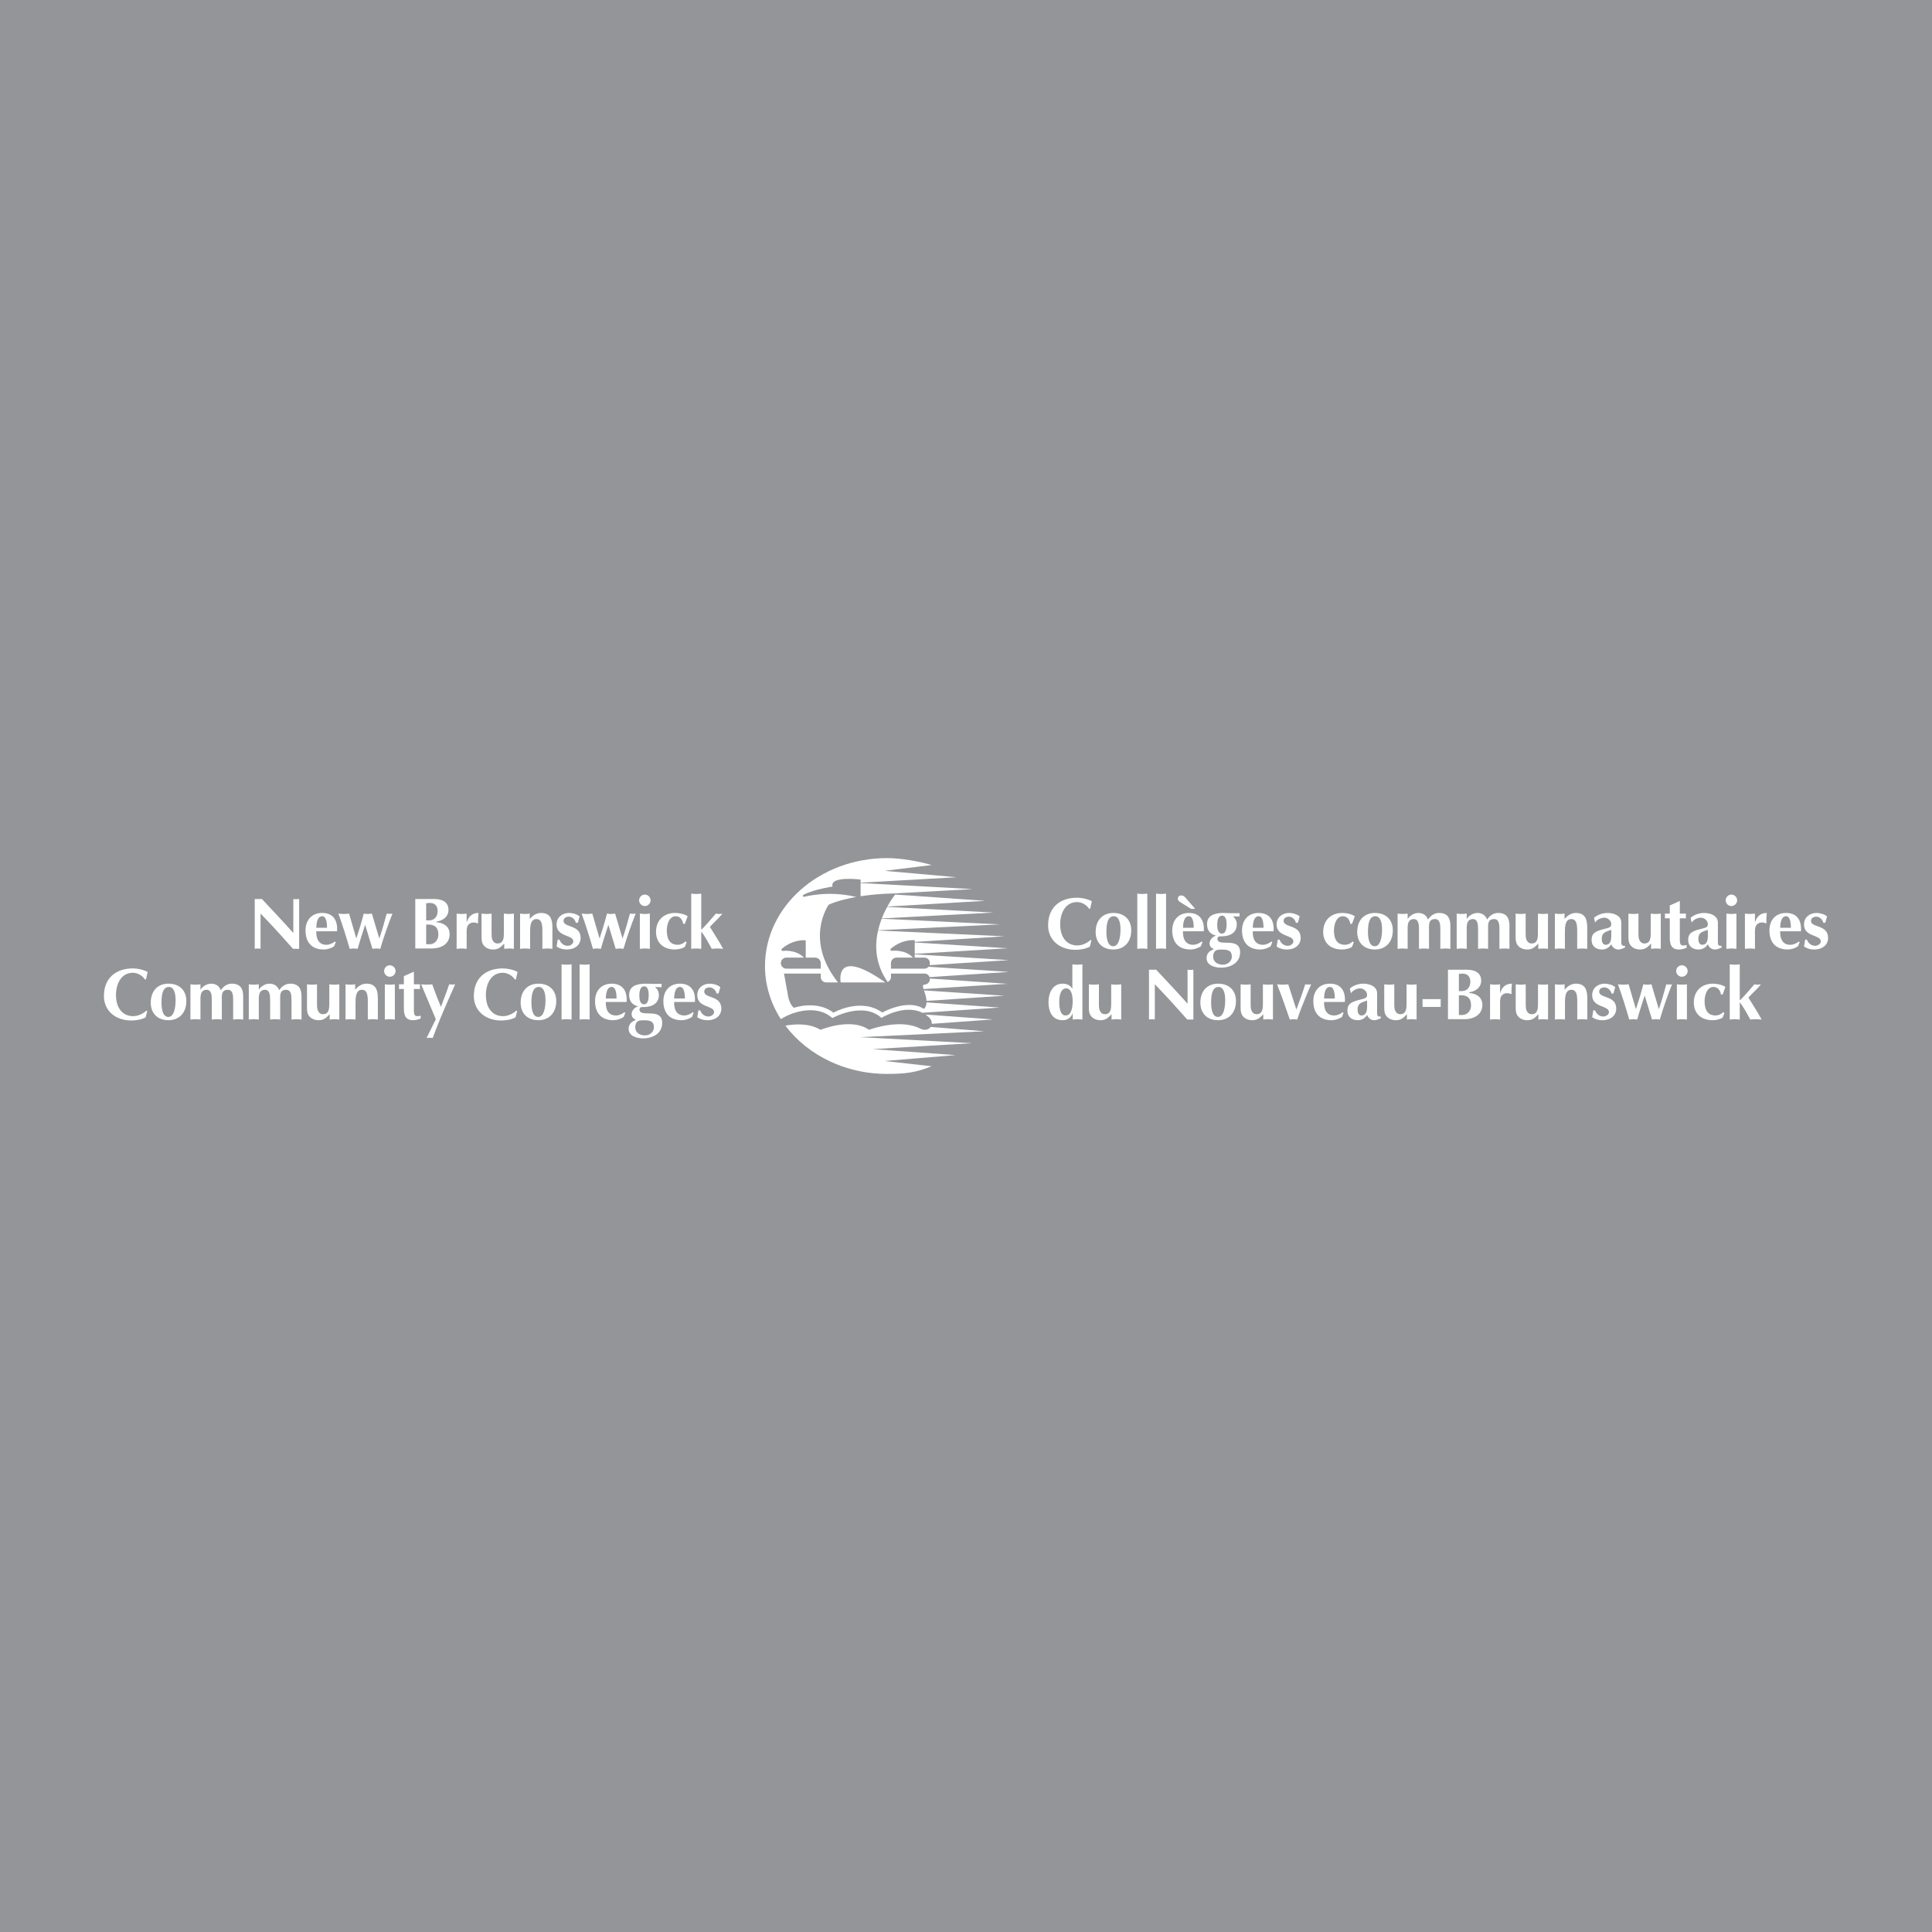 <?xml version="1.0" encoding="utf-8"?>
<!-- Generator: Adobe Illustrator 13.0.0, SVG Export Plug-In . SVG Version: 6.00 Build 14948)  -->
<!DOCTYPE svg PUBLIC "-//W3C//DTD SVG 1.0//EN" "http://www.w3.org/TR/2001/REC-SVG-20010904/DTD/svg10.dtd">
<svg version="1.0" id="Layer_1" xmlns="http://www.w3.org/2000/svg" xmlns:xlink="http://www.w3.org/1999/xlink" x="0px" y="0px"
	 width="192.756px" height="192.756px" viewBox="0 0 192.756 192.756" enable-background="new 0 0 192.756 192.756"
	 xml:space="preserve">
<g>
	<polygon fill-rule="evenodd" clip-rule="evenodd" fill="#939598" points="0,0 192.756,0 192.756,192.756 0,192.756 0,0 	"/>
	<path fill-rule="evenodd" clip-rule="evenodd" fill="#FFFFFF" d="M108.891,93.827l-0.159,0.624
		c-0.436,0.225-0.95,0.312-1.436,0.312c-1.552,0-2.726-0.957-2.726-2.443c0-1.892,1.305-2.755,2.885-2.755
		c0.479,0,1.059,0.123,1.479,0.355c-0.064,0.247-0.108,0.493-0.166,0.747h-0.102c-0.269-0.391-0.732-0.667-1.203-0.667
		c-1.203,0-1.689,1.153-1.689,2.219c0,1.239,0.609,2.109,1.726,2.109c0.449,0,0.971-0.232,1.298-0.543L108.891,93.827
		L108.891,93.827z"/>
	<path fill-rule="evenodd" clip-rule="evenodd" fill="#FFFFFF" d="M109.313,92.985c0-1.138,0.659-1.899,1.769-1.899
		c1.095,0,1.783,0.667,1.783,1.74c0,1.102-0.652,1.906-1.79,1.906C110.002,94.732,109.313,94.058,109.313,92.985L109.313,92.985z
		 M110.386,92.964c0,0.464,0.059,1.442,0.689,1.442c0.558-0.014,0.717-0.899,0.717-1.696c0-0.703-0.181-1.297-0.666-1.297
		C110.538,91.413,110.386,92.108,110.386,92.964L110.386,92.964z"/>
	<path fill-rule="evenodd" clip-rule="evenodd" fill="#FFFFFF" d="M114.468,94.667c-0.166-0.015-0.333-0.036-0.5-0.036
		s-0.333,0.021-0.5,0.036v-5.509c0.167,0.014,0.333,0.036,0.5,0.036s0.334-0.021,0.5-0.036V94.667L114.468,94.667z"/>
	<path fill-rule="evenodd" clip-rule="evenodd" fill="#FFFFFF" d="M116.338,94.667c-0.166-0.015-0.333-0.036-0.5-0.036
		s-0.333,0.021-0.5,0.036v-5.509c0.167,0.014,0.333,0.036,0.5,0.036s0.334-0.021,0.5-0.036V94.667L116.338,94.667z"/>
	<path fill-rule="evenodd" clip-rule="evenodd" fill="#FFFFFF" d="M119.244,90.68h-0.405l-0.95-0.587
		c-0.167-0.108-0.377-0.203-0.377-0.435c0-0.181,0.138-0.319,0.319-0.319c0.232,0,0.326,0.087,0.479,0.261L119.244,90.68
		L119.244,90.68z M119.1,92.565c0-0.384-0.044-1.152-0.479-1.152c-0.529,0-0.58,0.768-0.595,1.152H119.1L119.1,92.565z
		 M118.026,92.913c-0.021,0.747,0.239,1.349,1.008,1.349c0.298,0,0.624-0.138,0.849-0.327L119.97,94l-0.16,0.406
		c-0.29,0.203-0.681,0.326-1.036,0.326c-1.203,0-1.819-0.725-1.819-1.906c0-1.015,0.608-1.74,1.66-1.74
		c1.138,0,1.565,0.791,1.485,1.827H118.026L118.026,92.913z"/>
	<path fill-rule="evenodd" clip-rule="evenodd" fill="#FFFFFF" d="M123.661,91.441l-0.652-0.021
		c0.253,0.217,0.384,0.471,0.384,0.812c0,0.819-0.66,1.189-1.529,1.189c-0.087,0-0.254-0.022-0.319,0.051
		c-0.044,0.051-0.087,0.123-0.087,0.188c0,0.29,0.261,0.37,0.587,0.384l0.624,0.021c0.797,0.029,1.059,0.392,1.059,0.936
		c0,1.065-0.95,1.544-1.907,1.544c-0.602,0-1.442-0.21-1.442-0.964c0-0.384,0.239-0.681,0.595-0.812l0.108-0.065l-0.051-0.058
		c-0.232-0.08-0.355-0.297-0.355-0.537c0-0.326,0.319-0.66,0.565-0.725l0.109-0.029c-0.624-0.146-0.921-0.522-0.921-1.16
		c0-0.812,0.667-1.109,1.624-1.109c0.246,0,0.492,0.008,0.739,0.022h0.877L123.661,91.441L123.661,91.441z M121.037,95.436
		c0,0.558,0.471,0.812,0.971,0.812c0.536,0,0.892-0.398,0.892-0.805c0-0.688-0.529-0.703-1.072-0.703
		c-0.341,0-0.66,0.036-0.754,0.428C121.037,95.254,121.037,95.349,121.037,95.436L121.037,95.436z M121.906,93.145
		c0.45,0,0.472-0.638,0.472-0.964c0-0.29-0.058-0.826-0.442-0.826c-0.464,0-0.493,0.624-0.493,0.964
		C121.442,92.616,121.515,93.145,121.906,93.145L121.906,93.145z"/>
	<path fill-rule="evenodd" clip-rule="evenodd" fill="#FFFFFF" d="M124.989,92.913c-0.022,0.747,0.239,1.349,1.008,1.349
		c0.297,0,0.623-0.138,0.848-0.327L126.932,94l-0.159,0.406c-0.29,0.203-0.682,0.326-1.037,0.326c-1.203,0-1.819-0.725-1.819-1.906
		c0-1.015,0.609-1.74,1.66-1.74c1.139,0,1.566,0.791,1.486,1.827H124.989L124.989,92.913z M126.062,92.565
		c0-0.384-0.043-1.152-0.479-1.152c-0.528,0-0.579,0.768-0.594,1.152H126.062L126.062,92.565z"/>
	<path fill-rule="evenodd" clip-rule="evenodd" fill="#FFFFFF" d="M127.658,93.747c0.13,0.362,0.435,0.616,0.826,0.616
		c0.254,0,0.559-0.188,0.559-0.442c0-0.681-1.675-0.42-1.675-1.682c0-0.739,0.587-1.153,1.247-1.153
		c0.362,0,0.761,0.116,1.051,0.341c-0.065,0.218-0.123,0.428-0.174,0.638h-0.203c-0.058-0.312-0.362-0.609-0.688-0.609
		c-0.261,0-0.536,0.124-0.536,0.421c0,0.703,1.703,0.348,1.703,1.696c0,0.674-0.521,1.16-1.399,1.16c-0.354,0-0.703-0.094-1-0.297
		c0.044-0.231,0.08-0.456,0.108-0.688H127.658L127.658,93.747z"/>
	<path fill-rule="evenodd" clip-rule="evenodd" fill="#FFFFFF" d="M134.893,92.167h-0.174c-0.051-0.399-0.312-0.754-0.739-0.754
		c-0.682,0-0.892,0.884-0.892,1.421c0,0.87,0.312,1.428,1.102,1.428c0.269,0,0.58-0.131,0.754-0.341l0.124,0.102l-0.175,0.435
		c-0.202,0.181-0.717,0.275-0.979,0.275c-1.123,0-1.899-0.624-1.899-1.761c0-1.152,0.769-1.885,1.907-1.885
		c0.413,0,0.906,0.102,1.246,0.327L134.893,92.167L134.893,92.167z"/>
	<path fill-rule="evenodd" clip-rule="evenodd" fill="#FFFFFF" d="M135.409,92.985c0-1.138,0.66-1.899,1.769-1.899
		c1.095,0,1.783,0.667,1.783,1.74c0,1.102-0.652,1.906-1.79,1.906C136.098,94.732,135.409,94.058,135.409,92.985L135.409,92.985z
		 M136.482,92.964c0,0.464,0.058,1.442,0.688,1.442c0.558-0.014,0.718-0.899,0.718-1.696c0-0.703-0.182-1.297-0.667-1.297
		C136.634,91.413,136.482,92.108,136.482,92.964L136.482,92.964z"/>
	<path fill-rule="evenodd" clip-rule="evenodd" fill="#FFFFFF" d="M139.44,91.151c0.167,0.014,0.334,0.036,0.5,0.036
		c0.167,0,0.334-0.022,0.501-0.036v0.544c0.21-0.348,0.645-0.609,1.065-0.609c0.456,0,0.812,0.225,0.964,0.66
		c0.254-0.384,0.623-0.66,1.103-0.66c0.841,0,1.131,0.494,1.131,1.269v2.312c-0.167-0.015-0.334-0.036-0.501-0.036
		c-0.166,0-0.333,0.021-0.5,0.036v-1.965c0-0.485-0.044-1.007-0.529-1.007c-0.515,0-0.602,0.326-0.602,0.775v2.197
		c-0.167-0.015-0.333-0.036-0.5-0.036s-0.333,0.021-0.5,0.036v-1.965c0-0.485-0.044-1.007-0.529-1.007
		c-0.501,0-0.602,0.457-0.602,0.855v2.117c-0.167-0.015-0.334-0.036-0.501-0.036c-0.166,0-0.333,0.021-0.5,0.036V91.151
		L139.44,91.151z"/>
	<path fill-rule="evenodd" clip-rule="evenodd" fill="#FFFFFF" d="M145.335,91.151c0.167,0.014,0.334,0.036,0.501,0.036
		c0.166,0,0.333-0.022,0.5-0.036v0.544c0.21-0.348,0.645-0.609,1.065-0.609c0.456,0,0.812,0.225,0.964,0.66
		c0.254-0.384,0.623-0.66,1.102-0.66c0.841,0,1.131,0.494,1.131,1.269v2.312c-0.166-0.015-0.333-0.036-0.5-0.036
		s-0.333,0.021-0.5,0.036v-1.965c0-0.485-0.043-1.007-0.529-1.007c-0.515,0-0.602,0.326-0.602,0.775v2.197
		c-0.167-0.015-0.334-0.036-0.5-0.036c-0.167,0-0.334,0.021-0.5,0.036v-1.965c0-0.485-0.044-1.007-0.529-1.007
		c-0.5,0-0.602,0.457-0.602,0.855v2.117c-0.167-0.015-0.334-0.036-0.5-0.036c-0.167,0-0.334,0.021-0.501,0.036V91.151
		L145.335,91.151z"/>
	<path fill-rule="evenodd" clip-rule="evenodd" fill="#FFFFFF" d="M154.441,94.667c-0.16-0.015-0.319-0.036-0.479-0.036
		c-0.167,0-0.327,0.021-0.486,0.036v-0.529c-0.341,0.362-0.594,0.594-1.102,0.594c-0.37,0-0.754-0.138-0.972-0.449
		c-0.225-0.312-0.188-0.761-0.188-1.124v-2.008c0.167,0.014,0.334,0.036,0.5,0.036c0.167,0,0.334-0.022,0.501-0.036v2.001
		c0,0.167,0.007,0.449,0.079,0.602c0.095,0.225,0.262,0.377,0.515,0.377c0.631,0,0.631-0.631,0.631-1.087v-1.892
		c0.167,0.014,0.333,0.036,0.5,0.036s0.334-0.022,0.501-0.036V94.667L154.441,94.667z"/>
	<path fill-rule="evenodd" clip-rule="evenodd" fill="#FFFFFF" d="M155.131,91.151c0.159,0.014,0.318,0.036,0.485,0.036
		c0.16,0,0.319-0.022,0.479-0.036v0.537c0.29-0.341,0.667-0.602,1.116-0.602c0.914,0,1.146,0.587,1.146,1.458v2.124
		c-0.167-0.015-0.333-0.036-0.5-0.036s-0.333,0.021-0.5,0.036v-1.805c0-0.674-0.087-1.167-0.595-1.167
		c-0.631,0-0.631,0.848-0.631,1.305v1.667c-0.167-0.015-0.333-0.036-0.5-0.036s-0.333,0.021-0.5,0.036V91.151L155.131,91.151z"/>
	<path fill-rule="evenodd" clip-rule="evenodd" fill="#FFFFFF" d="M161.758,94.029c0,0.268,0.079,0.355,0.369,0.341v0.167
		c-0.174,0.08-0.449,0.196-0.652,0.196c-0.341,0-0.602-0.21-0.718-0.529c-0.188,0.333-0.551,0.529-0.928,0.529
		c-0.594,0-1.037-0.326-1.037-0.957c0-0.689,0.421-0.892,1.327-1.109c0.182-0.043,0.37-0.087,0.529-0.188
		c0.087-0.08,0.108-0.174,0.108-0.283c0-0.348-0.354-0.638-0.688-0.638c-0.464,0-0.841,0.319-0.884,0.449h-0.052l-0.094-0.435
		c0.341-0.319,0.885-0.486,1.341-0.486c0.609,0,1.378,0.247,1.378,0.972V94.029L161.758,94.029z M160.757,92.768
		c-0.181,0.08-0.507,0.145-0.718,0.312c-0.188,0.152-0.231,0.37-0.231,0.602c0,0.268,0.087,0.58,0.398,0.58
		c0.442,0,0.536-0.428,0.551-0.791V92.768L160.757,92.768z"/>
	<path fill-rule="evenodd" clip-rule="evenodd" fill="#FFFFFF" d="M165.695,94.667c-0.159-0.015-0.319-0.036-0.479-0.036
		c-0.167,0-0.326,0.021-0.485,0.036v-0.529c-0.341,0.362-0.595,0.594-1.103,0.594c-0.369,0-0.754-0.138-0.971-0.449
		c-0.225-0.312-0.188-0.761-0.188-1.124v-2.008c0.166,0.014,0.333,0.036,0.5,0.036s0.333-0.022,0.5-0.036v2.001
		c0,0.167,0.007,0.449,0.08,0.602c0.094,0.225,0.261,0.377,0.515,0.377c0.63,0,0.63-0.631,0.63-1.087v-1.892
		c0.167,0.014,0.334,0.036,0.501,0.036c0.166,0,0.333-0.022,0.5-0.036V94.667L165.695,94.667z"/>
	<path fill-rule="evenodd" clip-rule="evenodd" fill="#FFFFFF" d="M167.596,93.682c0,0.5,0.029,0.769,0.674,0.602v0.282
		c-0.268,0.102-0.529,0.167-0.754,0.167c-0.754,0-0.921-0.5-0.921-1.174v-1.943h-0.492c0.021-0.167,0.021-0.297,0-0.464h0.492
		v-0.819c0.327-0.131,0.653-0.283,1.001-0.45v1.269h0.616c-0.021,0.167-0.021,0.297,0,0.464h-0.616V93.682L167.596,93.682z"/>
	<path fill-rule="evenodd" clip-rule="evenodd" fill="#FFFFFF" d="M171.394,94.029c0,0.268,0.079,0.355,0.369,0.341v0.167
		c-0.174,0.08-0.449,0.196-0.652,0.196c-0.341,0-0.602-0.21-0.718-0.529c-0.188,0.333-0.551,0.529-0.928,0.529
		c-0.594,0-1.036-0.326-1.036-0.957c0-0.689,0.421-0.892,1.326-1.109c0.182-0.043,0.37-0.087,0.529-0.188
		c0.087-0.08,0.108-0.174,0.108-0.283c0-0.348-0.354-0.638-0.688-0.638c-0.464,0-0.841,0.319-0.884,0.449h-0.051l-0.095-0.435
		c0.341-0.319,0.885-0.486,1.342-0.486c0.608,0,1.377,0.247,1.377,0.972V94.029L171.394,94.029z M170.393,92.768
		c-0.181,0.08-0.507,0.145-0.718,0.312c-0.188,0.152-0.231,0.37-0.231,0.602c0,0.268,0.087,0.58,0.398,0.58
		c0.442,0,0.537-0.428,0.551-0.791V92.768L170.393,92.768z"/>
	<path fill-rule="evenodd" clip-rule="evenodd" fill="#FFFFFF" d="M172.243,91.151c0.167,0.014,0.334,0.036,0.5,0.036
		c0.167,0,0.334-0.022,0.5-0.036v3.516c-0.166-0.015-0.333-0.036-0.5-0.036c-0.166,0-0.333,0.021-0.5,0.036V91.151L172.243,91.151z
		 M172.736,89.252c0.312,0,0.58,0.261,0.58,0.573c0,0.312-0.269,0.572-0.58,0.572s-0.565-0.268-0.565-0.572
		C172.171,89.521,172.425,89.252,172.736,89.252L172.736,89.252z"/>
	<path fill-rule="evenodd" clip-rule="evenodd" fill="#FFFFFF" d="M174.091,91.151c0.167,0.014,0.334,0.036,0.501,0.036
		c0.166,0,0.333-0.022,0.5-0.036v0.899c0.152-0.529,0.471-0.964,1.182-0.964c-0.036,0.341-0.059,0.674-0.036,0.986l-0.065,0.058
		c-0.095-0.065-0.254-0.095-0.37-0.095c-0.319,0-0.58,0.167-0.667,0.479c-0.065,0.21-0.043,0.609-0.043,0.841v1.312
		c-0.167-0.015-0.334-0.036-0.5-0.036c-0.167,0-0.334,0.021-0.501,0.036V91.151L174.091,91.151z"/>
	<path fill-rule="evenodd" clip-rule="evenodd" fill="#FFFFFF" d="M177.607,92.913c-0.021,0.747,0.239,1.349,1.008,1.349
		c0.297,0,0.623-0.138,0.848-0.327L179.55,94l-0.159,0.406c-0.29,0.203-0.682,0.326-1.036,0.326c-1.203,0-1.819-0.725-1.819-1.906
		c0-1.015,0.608-1.74,1.659-1.74c1.139,0,1.566,0.791,1.486,1.827H177.607L177.607,92.913z M178.681,92.565
		c0-0.384-0.044-1.152-0.479-1.152c-0.529,0-0.58,0.768-0.595,1.152H178.681L178.681,92.565z"/>
	<path fill-rule="evenodd" clip-rule="evenodd" fill="#FFFFFF" d="M180.276,93.747c0.131,0.362,0.436,0.616,0.827,0.616
		c0.253,0,0.558-0.188,0.558-0.442c0-0.681-1.675-0.42-1.675-1.682c0-0.739,0.588-1.153,1.247-1.153
		c0.362,0,0.762,0.116,1.052,0.341c-0.065,0.218-0.124,0.428-0.175,0.638h-0.202c-0.059-0.312-0.362-0.609-0.688-0.609
		c-0.262,0-0.537,0.124-0.537,0.421c0,0.703,1.704,0.348,1.704,1.696c0,0.674-0.522,1.16-1.399,1.16
		c-0.355,0-0.703-0.094-1.001-0.297c0.044-0.231,0.08-0.456,0.109-0.688H180.276L180.276,93.747z"/>
	<path fill-rule="evenodd" clip-rule="evenodd" fill="#FFFFFF" d="M107.992,101.721c-0.16-0.014-0.319-0.035-0.479-0.035
		c-0.167,0-0.326,0.021-0.486,0.035v-0.637c-0.152,0.428-0.515,0.703-0.993,0.703c-1.072,0-1.428-0.885-1.428-1.82
		c0-0.92,0.442-1.826,1.398-1.826c0.428,0,0.776,0.145,0.986,0.521v-2.45c0.167,0.015,0.334,0.036,0.5,0.036
		c0.167,0,0.334-0.021,0.501-0.036V101.721L107.992,101.721z M105.68,99.988c0,0.422,0.051,1.326,0.638,1.326
		c0.623,0,0.703-0.949,0.703-1.406c0-0.42-0.065-1.297-0.646-1.297C105.752,98.611,105.68,99.531,105.68,99.988L105.68,99.988z"/>
	<path fill-rule="evenodd" clip-rule="evenodd" fill="#FFFFFF" d="M111.864,101.721c-0.16-0.014-0.319-0.035-0.479-0.035
		c-0.166,0-0.325,0.021-0.485,0.035v-0.529c-0.341,0.363-0.594,0.596-1.102,0.596c-0.37,0-0.754-0.139-0.972-0.449
		c-0.225-0.312-0.188-0.762-0.188-1.125v-2.008c0.167,0.016,0.334,0.037,0.5,0.037c0.167,0,0.334-0.021,0.501-0.037v2.002
		c0,0.166,0.007,0.449,0.079,0.602c0.095,0.225,0.261,0.377,0.515,0.377c0.631,0,0.631-0.631,0.631-1.088v-1.893
		c0.167,0.016,0.334,0.037,0.5,0.037c0.167,0,0.334-0.021,0.501-0.037V101.721L111.864,101.721z"/>
	<path fill-rule="evenodd" clip-rule="evenodd" fill="#FFFFFF" d="M114.634,96.749h0.718c1.029,1.123,2.109,2.226,3.131,3.392
		v-3.392c0.095,0.014,0.196,0.021,0.29,0.021c0.095,0,0.196-0.007,0.29-0.021v4.972l-0.616-0.006
		c-0.841-0.936-1.623-1.828-2.442-2.689l-0.79-0.826v3.508c-0.095-0.008-0.196-0.021-0.29-0.021c-0.095,0-0.196,0.014-0.29,0.021
		V96.749L114.634,96.749z"/>
	<path fill-rule="evenodd" clip-rule="evenodd" fill="#FFFFFF" d="M119.76,100.039c0-1.139,0.66-1.898,1.769-1.898
		c1.095,0,1.783,0.666,1.783,1.74c0,1.102-0.652,1.906-1.79,1.906C120.448,101.787,119.76,101.111,119.76,100.039L119.76,100.039z
		 M120.833,100.018c0,0.465,0.058,1.443,0.688,1.443c0.558-0.016,0.718-0.9,0.718-1.697c0-0.703-0.182-1.297-0.667-1.297
		C120.985,98.467,120.833,99.162,120.833,100.018L120.833,100.018z"/>
	<path fill-rule="evenodd" clip-rule="evenodd" fill="#FFFFFF" d="M127.003,101.721c-0.159-0.014-0.319-0.035-0.479-0.035
		c-0.167,0-0.326,0.021-0.485,0.035v-0.529c-0.341,0.363-0.595,0.596-1.103,0.596c-0.369,0-0.754-0.139-0.972-0.449
		c-0.224-0.312-0.188-0.762-0.188-1.125v-2.008c0.166,0.016,0.333,0.037,0.5,0.037c0.166,0,0.333-0.021,0.5-0.037v2.002
		c0,0.166,0.007,0.449,0.08,0.602c0.094,0.225,0.261,0.377,0.515,0.377c0.63,0,0.63-0.631,0.63-1.088v-1.893
		c0.167,0.016,0.334,0.037,0.501,0.037c0.166,0,0.333-0.021,0.5-0.037V101.721L127.003,101.721z"/>
	<path fill-rule="evenodd" clip-rule="evenodd" fill="#FFFFFF" d="M129.338,100.721c0.312-0.826,0.616-1.66,0.885-2.516
		c0.094,0.016,0.188,0.021,0.29,0.021c0.094,0,0.188-0.006,0.282-0.021c0.008,0.072-0.028,0.123-0.051,0.174
		c-0.138,0.283-0.254,0.559-0.369,0.848c-0.326,0.812-0.674,1.617-0.95,2.494c-0.123-0.014-0.246-0.035-0.369-0.035
		c-0.124,0-0.247,0.021-0.37,0.035c-0.406-1.182-0.805-2.326-1.275-3.516c0.188,0.016,0.369,0.037,0.558,0.037
		s0.37-0.021,0.559-0.037L129.338,100.721L129.338,100.721z"/>
	<path fill-rule="evenodd" clip-rule="evenodd" fill="#FFFFFF" d="M132.102,99.967c-0.021,0.746,0.239,1.348,1.008,1.348
		c0.297,0,0.623-0.137,0.848-0.324l0.087,0.064l-0.159,0.406c-0.29,0.203-0.682,0.326-1.036,0.326c-1.204,0-1.82-0.727-1.82-1.906
		c0-1.016,0.609-1.74,1.66-1.74c1.139,0,1.566,0.789,1.486,1.826H132.102L132.102,99.967z M133.174,99.619
		c0-0.385-0.043-1.152-0.478-1.152c-0.529,0-0.58,0.768-0.595,1.152H133.174L133.174,99.619z"/>
	<path fill-rule="evenodd" clip-rule="evenodd" fill="#FFFFFF" d="M137.395,101.084c0,0.268,0.08,0.355,0.37,0.34v0.166
		c-0.174,0.08-0.449,0.197-0.652,0.197c-0.341,0-0.602-0.211-0.718-0.529c-0.188,0.332-0.551,0.529-0.928,0.529
		c-0.595,0-1.037-0.326-1.037-0.957c0-0.689,0.421-0.893,1.327-1.109c0.181-0.043,0.37-0.088,0.529-0.189
		c0.087-0.078,0.108-0.174,0.108-0.281c0-0.35-0.355-0.639-0.688-0.639c-0.464,0-0.841,0.318-0.885,0.449h-0.051l-0.094-0.434
		c0.341-0.32,0.884-0.486,1.341-0.486c0.609,0,1.377,0.246,1.377,0.971V101.084L137.395,101.084z M136.395,99.822
		c-0.182,0.08-0.508,0.145-0.718,0.311c-0.188,0.152-0.231,0.371-0.231,0.602c0,0.27,0.087,0.58,0.398,0.58
		c0.442,0,0.536-0.426,0.551-0.789V99.822L136.395,99.822z"/>
	<path fill-rule="evenodd" clip-rule="evenodd" fill="#FFFFFF" d="M141.333,101.721c-0.159-0.014-0.319-0.035-0.479-0.035
		c-0.167,0-0.326,0.021-0.486,0.035v-0.529c-0.34,0.363-0.594,0.596-1.102,0.596c-0.369,0-0.754-0.139-0.972-0.449
		c-0.225-0.312-0.188-0.762-0.188-1.125v-2.008c0.167,0.016,0.334,0.037,0.501,0.037c0.166,0,0.333-0.021,0.5-0.037v2.002
		c0,0.166,0.007,0.449,0.08,0.602c0.094,0.225,0.261,0.377,0.514,0.377c0.631,0,0.631-0.631,0.631-1.088v-1.893
		c0.167,0.016,0.334,0.037,0.5,0.037c0.167,0,0.334-0.021,0.501-0.037V101.721L141.333,101.721z"/>
	<polygon fill-rule="evenodd" clip-rule="evenodd" fill="#FFFFFF" points="141.928,99.684 143.74,99.684 143.74,100.461 
		141.928,100.461 141.928,99.684 	"/>
	<path fill-rule="evenodd" clip-rule="evenodd" fill="#FFFFFF" d="M144.465,96.749h1.87c0.732,0,1.442,0.247,1.442,1.095
		c0,0.682-0.572,1.072-1.188,1.158v0.066c0.536,0.051,1.305,0.297,1.305,1.195c0,1-0.899,1.422-1.755,1.422h-1.674V96.749
		L144.465,96.749z M145.552,98.879c0.312,0,0.587,0.029,0.834-0.18c0.225-0.189,0.312-0.473,0.312-0.754
		c0-0.523-0.297-0.806-0.775-0.806c-0.116,0-0.225,0.007-0.37,0.028V98.879L145.552,98.879z M145.552,101.264h0.362
		c0.399,0,0.855-0.348,0.855-0.949c0-0.797-0.442-1.072-1.218-1.014V101.264L145.552,101.264z"/>
	<path fill-rule="evenodd" clip-rule="evenodd" fill="#FFFFFF" d="M148.662,98.205c0.167,0.016,0.334,0.037,0.501,0.037
		c0.166,0,0.333-0.021,0.5-0.037v0.898c0.152-0.527,0.471-0.963,1.182-0.963c-0.036,0.34-0.059,0.674-0.036,0.986l-0.065,0.057
		c-0.094-0.064-0.254-0.094-0.37-0.094c-0.318,0-0.579,0.166-0.667,0.479c-0.064,0.211-0.043,0.609-0.043,0.842v1.311
		c-0.167-0.014-0.334-0.035-0.5-0.035c-0.167,0-0.334,0.021-0.501,0.035V98.205L148.662,98.205z"/>
	<path fill-rule="evenodd" clip-rule="evenodd" fill="#FFFFFF" d="M154.448,101.721c-0.159-0.014-0.319-0.035-0.479-0.035
		c-0.167,0-0.326,0.021-0.485,0.035v-0.529c-0.341,0.363-0.595,0.596-1.103,0.596c-0.37,0-0.754-0.139-0.971-0.449
		c-0.226-0.312-0.188-0.762-0.188-1.125v-2.008c0.166,0.016,0.333,0.037,0.5,0.037c0.166,0,0.333-0.021,0.5-0.037v2.002
		c0,0.166,0.007,0.449,0.079,0.602c0.095,0.225,0.262,0.377,0.516,0.377c0.63,0,0.63-0.631,0.63-1.088v-1.893
		c0.167,0.016,0.334,0.037,0.501,0.037c0.166,0,0.333-0.021,0.5-0.037V101.721L154.448,101.721z"/>
	<path fill-rule="evenodd" clip-rule="evenodd" fill="#FFFFFF" d="M155.138,98.205c0.159,0.016,0.319,0.037,0.485,0.037
		c0.16,0,0.319-0.021,0.479-0.037v0.537c0.29-0.342,0.667-0.602,1.117-0.602c0.913,0,1.145,0.586,1.145,1.457v2.123
		c-0.166-0.014-0.333-0.035-0.5-0.035c-0.166,0-0.333,0.021-0.5,0.035v-1.805c0-0.674-0.087-1.166-0.595-1.166
		c-0.631,0-0.631,0.848-0.631,1.305v1.666c-0.166-0.014-0.333-0.035-0.5-0.035c-0.166,0-0.333,0.021-0.5,0.035V98.205
		L155.138,98.205z"/>
	<path fill-rule="evenodd" clip-rule="evenodd" fill="#FFFFFF" d="M159.141,100.801c0.13,0.361,0.435,0.617,0.826,0.617
		c0.254,0,0.559-0.189,0.559-0.443c0-0.682-1.675-0.42-1.675-1.682c0-0.74,0.587-1.152,1.246-1.152c0.363,0,0.762,0.115,1.052,0.34
		c-0.065,0.219-0.123,0.428-0.174,0.639h-0.203c-0.058-0.312-0.362-0.609-0.688-0.609c-0.261,0-0.536,0.123-0.536,0.42
		c0,0.703,1.703,0.35,1.703,1.697c0,0.674-0.522,1.16-1.399,1.16c-0.355,0-0.703-0.096-1-0.297c0.043-0.232,0.079-0.457,0.108-0.689
		H159.141L159.141,100.801z"/>
	<path fill-rule="evenodd" clip-rule="evenodd" fill="#FFFFFF" d="M163.215,100.691c0.269-0.818,0.522-1.645,0.739-2.486
		c0.138,0.016,0.269,0.037,0.406,0.037s0.268-0.021,0.405-0.037l0.74,2.486c0.275-0.818,0.521-1.652,0.739-2.486
		c0.095,0.016,0.188,0.021,0.29,0.021c0.094,0,0.188-0.006,0.282-0.021c-0.413,1.059-0.862,2.291-1.218,3.516
		c-0.13-0.014-0.261-0.035-0.384-0.035c-0.131,0-0.261,0.021-0.392,0.035l-0.732-2.398c-0.254,0.783-0.515,1.566-0.746,2.398
		c-0.131-0.014-0.262-0.035-0.392-0.035c-0.138,0-0.269,0.021-0.399,0.035c-0.348-1.188-0.702-2.342-1.13-3.516
		c0.174,0.016,0.354,0.037,0.528,0.037c0.182,0,0.362-0.021,0.537-0.037L163.215,100.691L163.215,100.691z"/>
	<path fill-rule="evenodd" clip-rule="evenodd" fill="#FFFFFF" d="M167.305,98.205c0.167,0.016,0.334,0.037,0.5,0.037
		c0.167,0,0.334-0.021,0.5-0.037v3.516c-0.166-0.014-0.333-0.035-0.5-0.035c-0.166,0-0.333,0.021-0.5,0.035V98.205L167.305,98.205z
		 M167.798,96.306c0.312,0,0.58,0.261,0.58,0.573s-0.269,0.572-0.58,0.572c-0.312,0-0.565-0.268-0.565-0.572
		C167.232,96.575,167.485,96.306,167.798,96.306L167.798,96.306z"/>
	<path fill-rule="evenodd" clip-rule="evenodd" fill="#FFFFFF" d="M171.871,99.221h-0.174c-0.051-0.398-0.312-0.754-0.74-0.754
		c-0.681,0-0.891,0.885-0.891,1.42c0,0.871,0.312,1.428,1.102,1.428c0.269,0,0.58-0.129,0.754-0.34l0.123,0.102l-0.174,0.436
		c-0.203,0.18-0.718,0.275-0.979,0.275c-1.124,0-1.899-0.625-1.899-1.762c0-1.152,0.769-1.885,1.906-1.885
		c0.414,0,0.906,0.102,1.247,0.326L171.871,99.221L171.871,99.221z"/>
	<path fill-rule="evenodd" clip-rule="evenodd" fill="#FFFFFF" d="M172.576,96.212c0.167,0.015,0.333,0.036,0.5,0.036
		s0.333-0.021,0.5-0.036v3.544c0.021,0.023,0.036,0.016,0.065,0.008c0.479-0.484,0.913-1.008,1.392-1.559
		c0.102,0.016,0.203,0.037,0.312,0.037c0.102,0,0.203-0.021,0.305-0.037v0.051c-0.369,0.471-0.834,0.834-1.211,1.275l0.58,0.93
		c0.239,0.383,0.479,0.775,0.711,1.203v0.057c-0.182-0.014-0.37-0.035-0.551-0.035c-0.182,0-0.37,0.021-0.552,0.035
		c-0.231-0.441-0.551-1.008-0.848-1.449c-0.051-0.08-0.108-0.189-0.203-0.238v1.688c-0.167-0.014-0.333-0.035-0.5-0.035
		s-0.333,0.021-0.5,0.035V96.212L172.576,96.212z"/>
	<path fill-rule="evenodd" clip-rule="evenodd" fill="#FFFFFF" d="M25.415,89.694h0.718c1.029,1.124,2.109,2.226,3.132,3.393v-3.393
		c0.094,0.015,0.195,0.021,0.29,0.021c0.095,0,0.196-0.007,0.29-0.021v4.973l-0.616-0.007c-0.841-0.935-1.624-1.827-2.443-2.689
		l-0.791-0.827v3.509c-0.094-0.007-0.196-0.022-0.29-0.022s-0.196,0.015-0.29,0.022V89.694L25.415,89.694z"/>
	<path fill-rule="evenodd" clip-rule="evenodd" fill="#FFFFFF" d="M31.556,92.913c-0.021,0.747,0.239,1.349,1.008,1.349
		c0.297,0,0.624-0.138,0.848-0.326L33.499,94l-0.16,0.406c-0.29,0.203-0.681,0.326-1.037,0.326c-1.204,0-1.82-0.725-1.82-1.907
		c0-1.015,0.609-1.74,1.66-1.74c1.138,0,1.566,0.79,1.486,1.827H31.556L31.556,92.913z M32.629,92.565
		c0-0.384-0.043-1.153-0.479-1.153c-0.529,0-0.58,0.769-0.595,1.153H32.629L32.629,92.565z"/>
	<path fill-rule="evenodd" clip-rule="evenodd" fill="#FFFFFF" d="M35.552,93.638c0.268-0.819,0.522-1.646,0.739-2.487
		c0.138,0.015,0.269,0.037,0.406,0.037s0.268-0.022,0.406-0.037l0.74,2.487c0.275-0.819,0.521-1.653,0.739-2.487
		c0.094,0.015,0.188,0.022,0.29,0.022c0.094,0,0.188-0.007,0.283-0.022c-0.414,1.059-0.863,2.291-1.218,3.516
		c-0.13-0.014-0.261-0.036-0.384-0.036c-0.13,0-0.261,0.022-0.392,0.036l-0.732-2.399c-0.253,0.783-0.515,1.566-0.747,2.399
		c-0.13-0.014-0.261-0.036-0.391-0.036c-0.138,0-0.269,0.022-0.399,0.036c-0.348-1.188-0.703-2.341-1.131-3.516
		c0.174,0.015,0.355,0.037,0.529,0.037c0.181,0,0.362-0.022,0.537-0.037L35.552,93.638L35.552,93.638z"/>
	<path fill-rule="evenodd" clip-rule="evenodd" fill="#FFFFFF" d="M41.432,89.694h1.871c0.732,0,1.442,0.247,1.442,1.094
		c0,0.682-0.573,1.073-1.189,1.16v0.065c0.537,0.05,1.305,0.297,1.305,1.196c0,1-0.899,1.421-1.754,1.421h-1.675V89.694
		L41.432,89.694z M42.519,91.826c0.312,0,0.587,0.029,0.834-0.182c0.225-0.188,0.312-0.471,0.312-0.754
		c0-0.521-0.297-0.804-0.776-0.804c-0.116,0-0.225,0.007-0.37,0.029V91.826L42.519,91.826z M42.519,94.21h0.362
		c0.399,0,0.856-0.348,0.856-0.95c0-0.797-0.442-1.073-1.218-1.015V94.21L42.519,94.21z"/>
	<path fill-rule="evenodd" clip-rule="evenodd" fill="#FFFFFF" d="M45.557,91.151c0.167,0.015,0.334,0.037,0.5,0.037
		s0.333-0.022,0.5-0.037v0.899c0.152-0.529,0.471-0.964,1.182-0.964c-0.036,0.341-0.058,0.674-0.036,0.986l-0.065,0.058
		c-0.094-0.065-0.254-0.094-0.37-0.094c-0.319,0-0.58,0.167-0.667,0.479c-0.065,0.21-0.043,0.608-0.043,0.841v1.312
		c-0.167-0.014-0.333-0.036-0.5-0.036s-0.333,0.022-0.5,0.036V91.151L45.557,91.151z"/>
	<path fill-rule="evenodd" clip-rule="evenodd" fill="#FFFFFF" d="M51.271,94.667c-0.16-0.014-0.319-0.036-0.479-0.036
		c-0.167,0-0.327,0.022-0.486,0.036v-0.529c-0.341,0.363-0.595,0.595-1.102,0.595c-0.37,0-0.754-0.138-0.971-0.45
		c-0.225-0.312-0.188-0.761-0.188-1.124v-2.008c0.167,0.015,0.333,0.037,0.5,0.037c0.167,0,0.333-0.022,0.5-0.037v2.001
		c0,0.167,0.008,0.45,0.08,0.602c0.094,0.225,0.261,0.376,0.515,0.376c0.631,0,0.631-0.63,0.631-1.087v-1.893
		c0.167,0.015,0.333,0.037,0.5,0.037c0.167,0,0.333-0.022,0.5-0.037V94.667L51.271,94.667z"/>
	<path fill-rule="evenodd" clip-rule="evenodd" fill="#FFFFFF" d="M51.887,91.151c0.16,0.015,0.319,0.037,0.486,0.037
		c0.16,0,0.319-0.022,0.479-0.037v0.537c0.29-0.34,0.667-0.602,1.117-0.602c0.913,0,1.145,0.587,1.145,1.457v2.124
		c-0.167-0.014-0.333-0.036-0.5-0.036c-0.167,0-0.333,0.022-0.5,0.036v-1.805c0-0.674-0.087-1.167-0.595-1.167
		c-0.63,0-0.63,0.848-0.63,1.305v1.667c-0.167-0.014-0.334-0.036-0.5-0.036s-0.333,0.022-0.5,0.036V91.151L51.887,91.151z"/>
	<path fill-rule="evenodd" clip-rule="evenodd" fill="#FFFFFF" d="M55.818,93.747c0.13,0.362,0.435,0.616,0.826,0.616
		c0.254,0,0.558-0.188,0.558-0.442c0-0.681-1.674-0.42-1.674-1.682c0-0.74,0.587-1.153,1.247-1.153c0.362,0,0.761,0.116,1.051,0.341
		c-0.065,0.217-0.124,0.428-0.174,0.638h-0.203c-0.058-0.312-0.363-0.609-0.689-0.609c-0.261,0-0.536,0.123-0.536,0.42
		c0,0.704,1.704,0.348,1.704,1.696c0,0.674-0.522,1.16-1.399,1.16c-0.355,0-0.703-0.094-1-0.297c0.043-0.232,0.08-0.457,0.108-0.688
		H55.818L55.818,93.747z"/>
	<path fill-rule="evenodd" clip-rule="evenodd" fill="#FFFFFF" d="M59.82,93.638c0.268-0.819,0.522-1.646,0.739-2.487
		c0.138,0.015,0.268,0.037,0.406,0.037c0.138,0,0.269-0.022,0.406-0.037l0.739,2.487c0.276-0.819,0.522-1.653,0.739-2.487
		c0.095,0.015,0.188,0.022,0.29,0.022c0.095,0,0.188-0.007,0.283-0.022c-0.414,1.059-0.863,2.291-1.218,3.516
		c-0.13-0.014-0.261-0.036-0.384-0.036c-0.13,0-0.261,0.022-0.392,0.036l-0.732-2.399c-0.253,0.783-0.515,1.566-0.747,2.399
		c-0.13-0.014-0.261-0.036-0.392-0.036c-0.138,0-0.268,0.022-0.398,0.036c-0.348-1.188-0.703-2.341-1.131-3.516
		c0.174,0.015,0.355,0.037,0.529,0.037c0.181,0,0.362-0.022,0.536-0.037L59.82,93.638L59.82,93.638z"/>
	<path fill-rule="evenodd" clip-rule="evenodd" fill="#FFFFFF" d="M63.837,91.151c0.167,0.015,0.333,0.037,0.5,0.037
		c0.167,0,0.333-0.022,0.5-0.037v3.516c-0.167-0.014-0.333-0.036-0.5-0.036c-0.167,0-0.333,0.022-0.5,0.036V91.151L63.837,91.151z
		 M64.33,89.252c0.312,0,0.58,0.261,0.58,0.573s-0.268,0.573-0.58,0.573s-0.565-0.268-0.565-0.573
		C63.765,89.521,64.018,89.252,64.33,89.252L64.33,89.252z"/>
	<path fill-rule="evenodd" clip-rule="evenodd" fill="#FFFFFF" d="M68.331,92.166h-0.174c-0.051-0.398-0.312-0.754-0.74-0.754
		c-0.681,0-0.892,0.884-0.892,1.421c0,0.87,0.312,1.428,1.102,1.428c0.268,0,0.58-0.131,0.754-0.341l0.124,0.102l-0.174,0.435
		c-0.203,0.181-0.718,0.275-0.979,0.275c-1.124,0-1.899-0.624-1.899-1.762c0-1.152,0.769-1.885,1.907-1.885
		c0.413,0,0.906,0.102,1.247,0.326L68.331,92.166L68.331,92.166z"/>
	<path fill-rule="evenodd" clip-rule="evenodd" fill="#FFFFFF" d="M68.963,89.158c0.167,0.015,0.333,0.036,0.5,0.036
		c0.167,0,0.333-0.021,0.5-0.036v3.545c0.021,0.021,0.036,0.014,0.065,0.007c0.478-0.486,0.913-1.008,1.392-1.559
		c0.101,0.015,0.203,0.037,0.312,0.037c0.102,0,0.203-0.022,0.305-0.037v0.051c-0.37,0.471-0.834,0.833-1.211,1.275l0.58,0.928
		c0.239,0.384,0.479,0.775,0.71,1.203v0.058c-0.181-0.014-0.37-0.036-0.551-0.036s-0.37,0.022-0.551,0.036
		c-0.232-0.442-0.551-1.007-0.848-1.45c-0.051-0.08-0.109-0.188-0.203-0.239v1.689c-0.167-0.014-0.333-0.036-0.5-0.036
		c-0.167,0-0.333,0.022-0.5,0.036V89.158L68.963,89.158z"/>
	<path fill-rule="evenodd" clip-rule="evenodd" fill="#FFFFFF" d="M14.69,100.881l-0.159,0.623c-0.435,0.225-0.95,0.311-1.436,0.311
		c-1.551,0-2.726-0.955-2.726-2.441c0-1.893,1.305-2.755,2.885-2.755c0.479,0,1.058,0.123,1.479,0.355
		c-0.065,0.246-0.109,0.492-0.167,0.746h-0.102c-0.268-0.391-0.732-0.666-1.204-0.666c-1.203,0-1.688,1.152-1.688,2.219
		c0,1.238,0.609,2.109,1.725,2.109c0.45,0,0.971-0.232,1.297-0.545L14.69,100.881L14.69,100.881z"/>
	<path fill-rule="evenodd" clip-rule="evenodd" fill="#FFFFFF" d="M15.04,100.039c0-1.139,0.66-1.898,1.769-1.898
		c1.095,0,1.783,0.666,1.783,1.738c0,1.104-0.653,1.908-1.791,1.908C15.729,101.787,15.04,101.111,15.04,100.039L15.04,100.039z
		 M16.113,100.018c0,0.465,0.058,1.443,0.688,1.443c0.558-0.016,0.718-0.9,0.718-1.697c0-0.703-0.181-1.297-0.667-1.297
		C16.265,98.467,16.113,99.162,16.113,100.018L16.113,100.018z"/>
	<path fill-rule="evenodd" clip-rule="evenodd" fill="#FFFFFF" d="M19,98.205c0.167,0.016,0.333,0.037,0.5,0.037
		s0.333-0.021,0.5-0.037v0.545c0.21-0.35,0.646-0.609,1.065-0.609c0.457,0,0.812,0.225,0.964,0.658
		c0.254-0.383,0.624-0.658,1.102-0.658c0.841,0,1.131,0.492,1.131,1.268v2.312c-0.167-0.014-0.333-0.035-0.5-0.035
		c-0.167,0-0.334,0.021-0.5,0.035v-1.965c0-0.484-0.043-1.006-0.529-1.006c-0.515,0-0.602,0.324-0.602,0.775v2.195
		c-0.167-0.014-0.333-0.035-0.5-0.035c-0.167,0-0.333,0.021-0.5,0.035v-1.965c0-0.484-0.043-1.006-0.529-1.006
		c-0.5,0-0.602,0.455-0.602,0.855v2.115c-0.167-0.014-0.333-0.035-0.5-0.035s-0.333,0.021-0.5,0.035V98.205L19,98.205z"/>
	<path fill-rule="evenodd" clip-rule="evenodd" fill="#FFFFFF" d="M24.821,98.205c0.167,0.016,0.333,0.037,0.5,0.037
		c0.167,0,0.333-0.021,0.5-0.037v0.545c0.21-0.35,0.645-0.609,1.065-0.609c0.457,0,0.812,0.225,0.964,0.658
		c0.254-0.383,0.624-0.658,1.103-0.658c0.84,0,1.13,0.492,1.13,1.268v2.312c-0.167-0.014-0.333-0.035-0.5-0.035
		s-0.333,0.021-0.5,0.035v-1.965c0-0.484-0.044-1.006-0.529-1.006c-0.515,0-0.602,0.324-0.602,0.775v2.195
		c-0.167-0.014-0.333-0.035-0.5-0.035c-0.167,0-0.333,0.021-0.5,0.035v-1.965c0-0.484-0.043-1.006-0.529-1.006
		c-0.5,0-0.602,0.455-0.602,0.855v2.115c-0.167-0.014-0.333-0.035-0.5-0.035c-0.167,0-0.333,0.021-0.5,0.035V98.205L24.821,98.205z"
		/>
	<path fill-rule="evenodd" clip-rule="evenodd" fill="#FFFFFF" d="M33.854,101.721c-0.159-0.014-0.319-0.035-0.478-0.035
		c-0.167,0-0.327,0.021-0.486,0.035v-0.529c-0.341,0.363-0.595,0.596-1.102,0.596c-0.37,0-0.754-0.139-0.971-0.451
		c-0.225-0.311-0.188-0.76-0.188-1.123v-2.008c0.167,0.016,0.333,0.037,0.5,0.037c0.167,0,0.333-0.021,0.5-0.037v2
		c0,0.168,0.007,0.451,0.08,0.602c0.094,0.227,0.261,0.377,0.515,0.377c0.63,0,0.63-0.629,0.63-1.086v-1.893
		c0.167,0.016,0.334,0.037,0.5,0.037s0.333-0.021,0.5-0.037V101.721L33.854,101.721z"/>
	<path fill-rule="evenodd" clip-rule="evenodd" fill="#FFFFFF" d="M34.472,98.205c0.16,0.016,0.319,0.037,0.486,0.037
		c0.159,0,0.319-0.021,0.478-0.037v0.537c0.29-0.342,0.667-0.602,1.116-0.602c0.914,0,1.146,0.586,1.146,1.457v2.123
		c-0.167-0.014-0.333-0.035-0.5-0.035c-0.167,0-0.333,0.021-0.5,0.035v-1.805c0-0.674-0.087-1.166-0.594-1.166
		c-0.631,0-0.631,0.848-0.631,1.305v1.666c-0.167-0.014-0.333-0.035-0.5-0.035c-0.167,0-0.333,0.021-0.5,0.035V98.205L34.472,98.205
		z"/>
	<path fill-rule="evenodd" clip-rule="evenodd" fill="#FFFFFF" d="M38.395,98.205c0.167,0.016,0.333,0.037,0.5,0.037
		c0.167,0,0.333-0.021,0.5-0.037v3.516c-0.167-0.014-0.333-0.035-0.5-0.035c-0.167,0-0.333,0.021-0.5,0.035V98.205L38.395,98.205z
		 M38.888,96.306c0.312,0,0.58,0.261,0.58,0.573c0,0.312-0.268,0.572-0.58,0.572c-0.312,0-0.565-0.268-0.565-0.572
		S38.576,96.306,38.888,96.306L38.888,96.306z"/>
	<path fill-rule="evenodd" clip-rule="evenodd" fill="#FFFFFF" d="M41.294,100.734c0,0.5,0.029,0.77,0.674,0.602v0.283
		c-0.268,0.102-0.529,0.168-0.754,0.168c-0.754,0-0.92-0.502-0.92-1.176V98.67h-0.493c0.022-0.168,0.022-0.299,0-0.465h0.493v-0.818
		c0.326-0.131,0.652-0.283,1-0.45v1.268h0.616c-0.021,0.166-0.021,0.297,0,0.465h-0.616V100.734L41.294,100.734z"/>
	<path fill-rule="evenodd" clip-rule="evenodd" fill="#FFFFFF" d="M43.483,101.691l-1.464-3.486
		c0.181,0.016,0.369,0.037,0.551,0.037c0.181,0,0.37-0.021,0.551-0.037c0.268,0.762,0.565,1.516,0.87,2.254l0.275-0.738
		c0.188-0.5,0.384-1,0.551-1.516c0.102,0.016,0.195,0.021,0.297,0.021c0.102,0,0.196-0.006,0.297-0.021l-0.732,1.66
		c-0.537,1.219-1.044,2.436-1.508,3.697c-0.102-0.016-0.203-0.021-0.305-0.021c-0.101,0-0.203,0.006-0.304,0.021L43.483,101.691
		L43.483,101.691z"/>
	<path fill-rule="evenodd" clip-rule="evenodd" fill="#FFFFFF" d="M51.596,100.881l-0.16,0.623c-0.435,0.225-0.95,0.311-1.435,0.311
		c-1.552,0-2.726-0.955-2.726-2.441c0-1.893,1.305-2.755,2.885-2.755c0.479,0,1.059,0.123,1.479,0.355
		c-0.065,0.246-0.109,0.492-0.167,0.746h-0.102c-0.269-0.391-0.732-0.666-1.204-0.666c-1.204,0-1.689,1.152-1.689,2.219
		c0,1.238,0.609,2.109,1.725,2.109c0.45,0,0.971-0.232,1.298-0.545L51.596,100.881L51.596,100.881z"/>
	<path fill-rule="evenodd" clip-rule="evenodd" fill="#FFFFFF" d="M51.945,100.039c0-1.139,0.66-1.898,1.769-1.898
		c1.095,0,1.783,0.666,1.783,1.738c0,1.104-0.652,1.908-1.791,1.908C52.634,101.787,51.945,101.111,51.945,100.039L51.945,100.039z
		 M53.019,100.018c0,0.465,0.058,1.443,0.688,1.443c0.559-0.016,0.718-0.9,0.718-1.697c0-0.703-0.181-1.297-0.667-1.297
		C53.171,98.467,53.019,99.162,53.019,100.018L53.019,100.018z"/>
	<path fill-rule="evenodd" clip-rule="evenodd" fill="#FFFFFF" d="M57.028,101.721c-0.167-0.014-0.333-0.035-0.5-0.035
		c-0.167,0-0.333,0.021-0.5,0.035v-5.509c0.167,0.014,0.333,0.036,0.5,0.036c0.167,0,0.333-0.022,0.5-0.036V101.721L57.028,101.721z
		"/>
	<path fill-rule="evenodd" clip-rule="evenodd" fill="#FFFFFF" d="M58.826,101.721c-0.167-0.014-0.333-0.035-0.5-0.035
		c-0.167,0-0.333,0.021-0.5,0.035v-5.509c0.167,0.014,0.333,0.036,0.5,0.036c0.167,0,0.333-0.022,0.5-0.036V101.721L58.826,101.721z
		"/>
	<path fill-rule="evenodd" clip-rule="evenodd" fill="#FFFFFF" d="M60.442,99.967c-0.022,0.746,0.239,1.348,1.008,1.348
		c0.297,0,0.623-0.137,0.848-0.326l0.087,0.066l-0.16,0.406c-0.29,0.201-0.682,0.326-1.037,0.326c-1.203,0-1.819-0.727-1.819-1.908
		c0-1.014,0.609-1.738,1.66-1.738c1.138,0,1.565,0.789,1.486,1.826H60.442L60.442,99.967z M61.515,99.619
		c0-0.385-0.043-1.152-0.479-1.152c-0.529,0-0.58,0.768-0.594,1.152H61.515L61.515,99.619z"/>
	<path fill-rule="evenodd" clip-rule="evenodd" fill="#FFFFFF" d="M66.003,98.494l-0.652-0.021c0.254,0.219,0.384,0.473,0.384,0.812
		c0,0.82-0.66,1.189-1.529,1.189c-0.087,0-0.254-0.021-0.319,0.051c-0.043,0.051-0.087,0.123-0.087,0.188
		c0,0.291,0.261,0.371,0.587,0.385l0.623,0.021c0.797,0.029,1.059,0.393,1.059,0.936c0,1.064-0.95,1.543-1.907,1.543
		c-0.602,0-1.442-0.209-1.442-0.963c0-0.385,0.239-0.682,0.594-0.812l0.109-0.064l-0.051-0.059c-0.232-0.08-0.355-0.297-0.355-0.537
		c0-0.326,0.319-0.658,0.565-0.725l0.109-0.029c-0.624-0.145-0.921-0.521-0.921-1.158c0-0.812,0.667-1.109,1.624-1.109
		c0.247,0,0.493,0.006,0.739,0.021h0.877L66.003,98.494L66.003,98.494z M63.379,102.49c0,0.557,0.471,0.811,0.971,0.811
		c0.537,0,0.892-0.398,0.892-0.805c0-0.688-0.529-0.703-1.073-0.703c-0.341,0-0.659,0.037-0.754,0.428
		C63.379,102.309,63.379,102.402,63.379,102.49L63.379,102.49z M64.25,100.199c0.449,0,0.471-0.639,0.471-0.965
		c0-0.289-0.058-0.826-0.442-0.826c-0.464,0-0.493,0.623-0.493,0.965C63.785,99.67,63.858,100.199,64.25,100.199L64.25,100.199z"/>
	<path fill-rule="evenodd" clip-rule="evenodd" fill="#FFFFFF" d="M67.259,99.967c-0.021,0.746,0.239,1.348,1.007,1.348
		c0.297,0,0.624-0.137,0.848-0.326l0.087,0.066l-0.16,0.406c-0.29,0.201-0.681,0.326-1.037,0.326c-1.204,0-1.819-0.727-1.819-1.908
		c0-1.014,0.609-1.738,1.66-1.738c1.138,0,1.565,0.789,1.486,1.826H67.259L67.259,99.967z M68.332,99.619
		c0-0.385-0.043-1.152-0.479-1.152c-0.529,0-0.58,0.768-0.594,1.152H68.332L68.332,99.619z"/>
	<path fill-rule="evenodd" clip-rule="evenodd" fill="#FFFFFF" d="M69.856,100.801c0.13,0.361,0.435,0.615,0.826,0.615
		c0.254,0,0.559-0.188,0.559-0.441c0-0.682-1.675-0.42-1.675-1.682c0-0.74,0.587-1.152,1.247-1.152c0.362,0,0.761,0.115,1.051,0.34
		c-0.065,0.219-0.124,0.428-0.174,0.639h-0.203c-0.058-0.312-0.362-0.609-0.688-0.609c-0.261,0-0.537,0.123-0.537,0.42
		c0,0.703,1.704,0.348,1.704,1.697c0,0.674-0.521,1.16-1.399,1.16c-0.355,0-0.703-0.096-1-0.297c0.043-0.232,0.08-0.457,0.109-0.689
		H69.856L69.856,100.801z"/>
	<path fill-rule="evenodd" clip-rule="evenodd" fill="#FFFFFF" d="M85.863,89.417c0.918-0.141,2.05-0.252,3.405-0.284l7.777-0.428
		l-11.182-0.601V89.417L85.863,89.417z"/>
	<path fill-rule="evenodd" clip-rule="evenodd" fill="#FFFFFF" d="M88.533,90.446l9.705-0.566l-0.009-0.01l-8.926-0.622
		C89.156,89.441,88.854,89.862,88.533,90.446L88.533,90.446z"/>
	<path fill-rule="evenodd" clip-rule="evenodd" fill="#FFFFFF" d="M87.978,91.63l11.138-0.583L88.514,90.48
		C88.332,90.816,88.145,91.202,87.978,91.63L87.978,91.63z"/>
	<path fill-rule="evenodd" clip-rule="evenodd" fill="#FFFFFF" d="M100.663,95.792l-9.4-0.575v0.325h0.964
		c0.305,0,0.551,0.247,0.551,0.551c0,0.07-0.015,0.138-0.039,0.2L100.663,95.792L100.663,95.792z"/>
	<path fill-rule="evenodd" clip-rule="evenodd" fill="#FFFFFF" d="M87.965,91.661c-0.137,0.357-0.259,0.743-0.354,1.149l12.15-0.584
		L87.965,91.661L87.965,91.661z"/>
	<path fill-rule="evenodd" clip-rule="evenodd" fill="#FFFFFF" d="M83.874,98.02h4.459C83.672,94.752,83.772,97.311,83.874,98.02
		L83.874,98.02z"/>
	<polygon fill-rule="evenodd" clip-rule="evenodd" fill="#FFFFFF" points="91.263,95.163 100.533,94.609 91.263,94.032 
		91.263,95.163 	"/>
	<path fill-rule="evenodd" clip-rule="evenodd" fill="#FFFFFF" d="M92.778,97.684c0,0.303-0.254,0.551-0.559,0.551
		c-0.003,0-0.17,0.008-0.133,0.213c0.01,0.061,0.033,0.145,0.058,0.23l8.375-0.525l-7.747-0.525
		C92.774,97.646,92.778,97.664,92.778,97.684L92.778,97.684z"/>
	<path fill-rule="evenodd" clip-rule="evenodd" fill="#FFFFFF" d="M92.266,99.057c0.112,0.326,0.162,0.59,0.173,0.801l7.765-0.514
		l-8.019-0.529C92.228,98.945,92.266,99.057,92.266,99.057L92.266,99.057z"/>
	<path fill-rule="evenodd" clip-rule="evenodd" fill="#FFFFFF" d="M92.167,100.658c-1.592-1.066-4.139,0.359-4.139,0.359
		c-2.165-1.537-4.873,0.016-4.873,0.016c-1.691-1.293-3.948-0.48-3.948-0.48c-0.517-0.445-0.604-1.324-0.604-1.324
		c-0.281-1.609-0.39-2.096-0.39-2.096h3.672v0.336c0,0.305,0.247,0.551,0.551,0.551h1.172c-3.42-4.31-0.927-7.757-0.927-7.757
		s0.858-0.439,2.742-0.772c-2.76-0.68-5.159-0.024-5.159-0.024c-0.189,0.048-0.224-0.132-0.062-0.214
		c1.09-0.55,2.861-0.796,2.861-0.796c-0.321-1.102,2.8-0.704,2.8-0.704v0.314l9.58-0.546l-7.18-0.638l4.69-0.579
		c-1.223-0.364-3.076-0.693-4.438-0.693c-6.733,0-12.191,4.821-12.191,10.768c0,0.09,0.001,0.18,0.004,0.27c0,0.002,0,0.005,0,0.008
		c0,0.002,0,0.004,0,0.006c0.002,0.088,0.006,0.176,0.011,0.263c0,0.007,0.001,0.014,0.001,0.02
		c0.005,0.082,0.011,0.163,0.018,0.244c0.001,0.015,0.002,0.028,0.003,0.042c0.007,0.074,0.014,0.146,0.022,0.221
		c0.003,0.021,0.005,0.043,0.008,0.064c0.008,0.068,0.017,0.137,0.026,0.203c0.003,0.02,0.006,0.041,0.009,0.061
		c0.01,0.064,0.02,0.129,0.03,0.191c0.007,0.039,0.014,0.078,0.021,0.119c0.007,0.037,0.014,0.074,0.021,0.111
		c0.013,0.066,0.026,0.133,0.041,0.199c0,0.002,0,0.004,0,0.004c0.253,1.168,0.719,2.27,1.362,3.27
		c0.262-0.146,0.493-0.273,0.493-0.273l0.092-0.045c0,0,2.712-1.41,4.56,0.213c0,0,3.044-1.697,4.896-0.016
		c0,0,2.285-1.414,4.083-0.51l7.714-0.521l-7.299-0.516C92.425,100.518,92.167,100.658,92.167,100.658L92.167,100.658z
		 M77.906,96.092c0-0.304,0.247-0.551,0.551-0.551h1.748c-0.791-0.836-2.074-0.672-2.074-0.672
		c-0.161,0.034-0.222-0.136-0.099-0.237c1.179-0.975,2.356-0.818,2.356-0.818v1.728h0.946c0.304,0,0.551,0.247,0.551,0.551v0.551
		h-3.427C78.153,96.643,77.906,96.396,77.906,96.092L77.906,96.092z"/>
	<path fill-rule="evenodd" clip-rule="evenodd" fill="#FFFFFF" d="M92.227,96.643h-3.335v-0.551c0-0.304,0.247-0.551,0.551-0.551
		h1.646c-0.79-0.845-2.082-0.68-2.082-0.68c-0.16,0.034-0.222-0.136-0.099-0.237c1.179-0.975,2.356-0.818,2.356-0.818v0.169
		l8.956-0.56l-12.614-0.578c-0.35,1.532-0.288,3.36,0.957,5.135c0.194-0.084,0.33-0.277,0.33-0.504v-0.336h3.335
		c0.235,0,0.434,0.146,0.514,0.354l7.918-0.518l-8.023-0.511C92.535,96.57,92.39,96.643,92.227,96.643L92.227,96.643z"/>
	<path fill-rule="evenodd" clip-rule="evenodd" fill="#FFFFFF" d="M92.854,102.457c-0.177,0.256-0.548,0.387-0.99,0.195
		c-0.31-0.168-0.646-0.283-0.992-0.355h-0.001h0c-1.905-0.404-4.129,0.432-4.171,0.449c0.001,0,0.002,0,0.003,0h-0.007h0.004
		c-1.79-1.268-4.832,0-4.832,0h-0.008c-1.166-0.707-2.663-0.572-3.502-0.414c1.126,1.496,2.664,2.729,4.47,3.572
		c0.001,0,0.003,0,0.004,0.002c0.16,0.074,0.323,0.146,0.487,0.215c0.014,0.006,0.027,0.01,0.041,0.016
		c0.083,0.035,0.166,0.068,0.25,0.102c0.028,0.01,0.057,0.021,0.084,0.031c0.045,0.018,0.091,0.035,0.137,0.051
		c0.028,0.012,0.057,0.021,0.085,0.031c0.074,0.027,0.148,0.053,0.223,0.078c0.036,0.012,0.071,0.023,0.107,0.035
		c0.037,0.014,0.075,0.025,0.112,0.037c0.067,0.021,0.136,0.043,0.204,0.064c0.036,0.01,0.073,0.021,0.109,0.031
		c0.05,0.016,0.1,0.029,0.15,0.043c0.041,0.012,0.082,0.023,0.123,0.035c0.062,0.016,0.124,0.033,0.186,0.049
		c0.03,0.008,0.061,0.016,0.091,0.021c0.072,0.02,0.145,0.037,0.217,0.053c0.03,0.008,0.06,0.014,0.09,0.02
		c0.06,0.014,0.119,0.027,0.178,0.039c0.031,0.006,0.062,0.014,0.092,0.02c0.077,0.016,0.155,0.029,0.233,0.045
		c0.025,0.004,0.051,0.008,0.076,0.014c0.066,0.012,0.133,0.021,0.2,0.033c0.022,0.004,0.044,0.008,0.067,0.012
		c0.083,0.012,0.167,0.025,0.25,0.035c0.023,0.004,0.047,0.008,0.07,0.01c0.081,0.012,0.161,0.021,0.242,0.029
		c0.023,0.004,0.046,0.006,0.068,0.008c0.078,0.01,0.155,0.018,0.232,0.023c0.019,0.002,0.037,0.004,0.055,0.006
		c0.089,0.008,0.179,0.014,0.268,0.021c0.019,0,0.037,0.002,0.055,0.002c0.083,0.006,0.165,0.01,0.248,0.016
		c0.011,0,0.023,0,0.034,0c0.092,0.004,0.185,0.008,0.277,0.01c0.02,0,0.039,0.002,0.058,0.002c0.094,0.002,0.188,0.002,0.283,0.002
		c1.815,0,2.893-0.137,4.44-0.766l-4.69-0.523l7.077-0.59l-8.276-0.594l9.923-0.594l-11.172-0.6l12.374-0.59L92.854,102.457
		L92.854,102.457z"/>
	<path fill-rule="evenodd" clip-rule="evenodd" fill="#FFFFFF" d="M92.687,101.508c0.212,0.203,0.292,0.432,0.276,0.639l6.104-0.436
		l-6.735-0.49C92.454,101.303,92.572,101.398,92.687,101.508L92.687,101.508z"/>
</g>
</svg>
